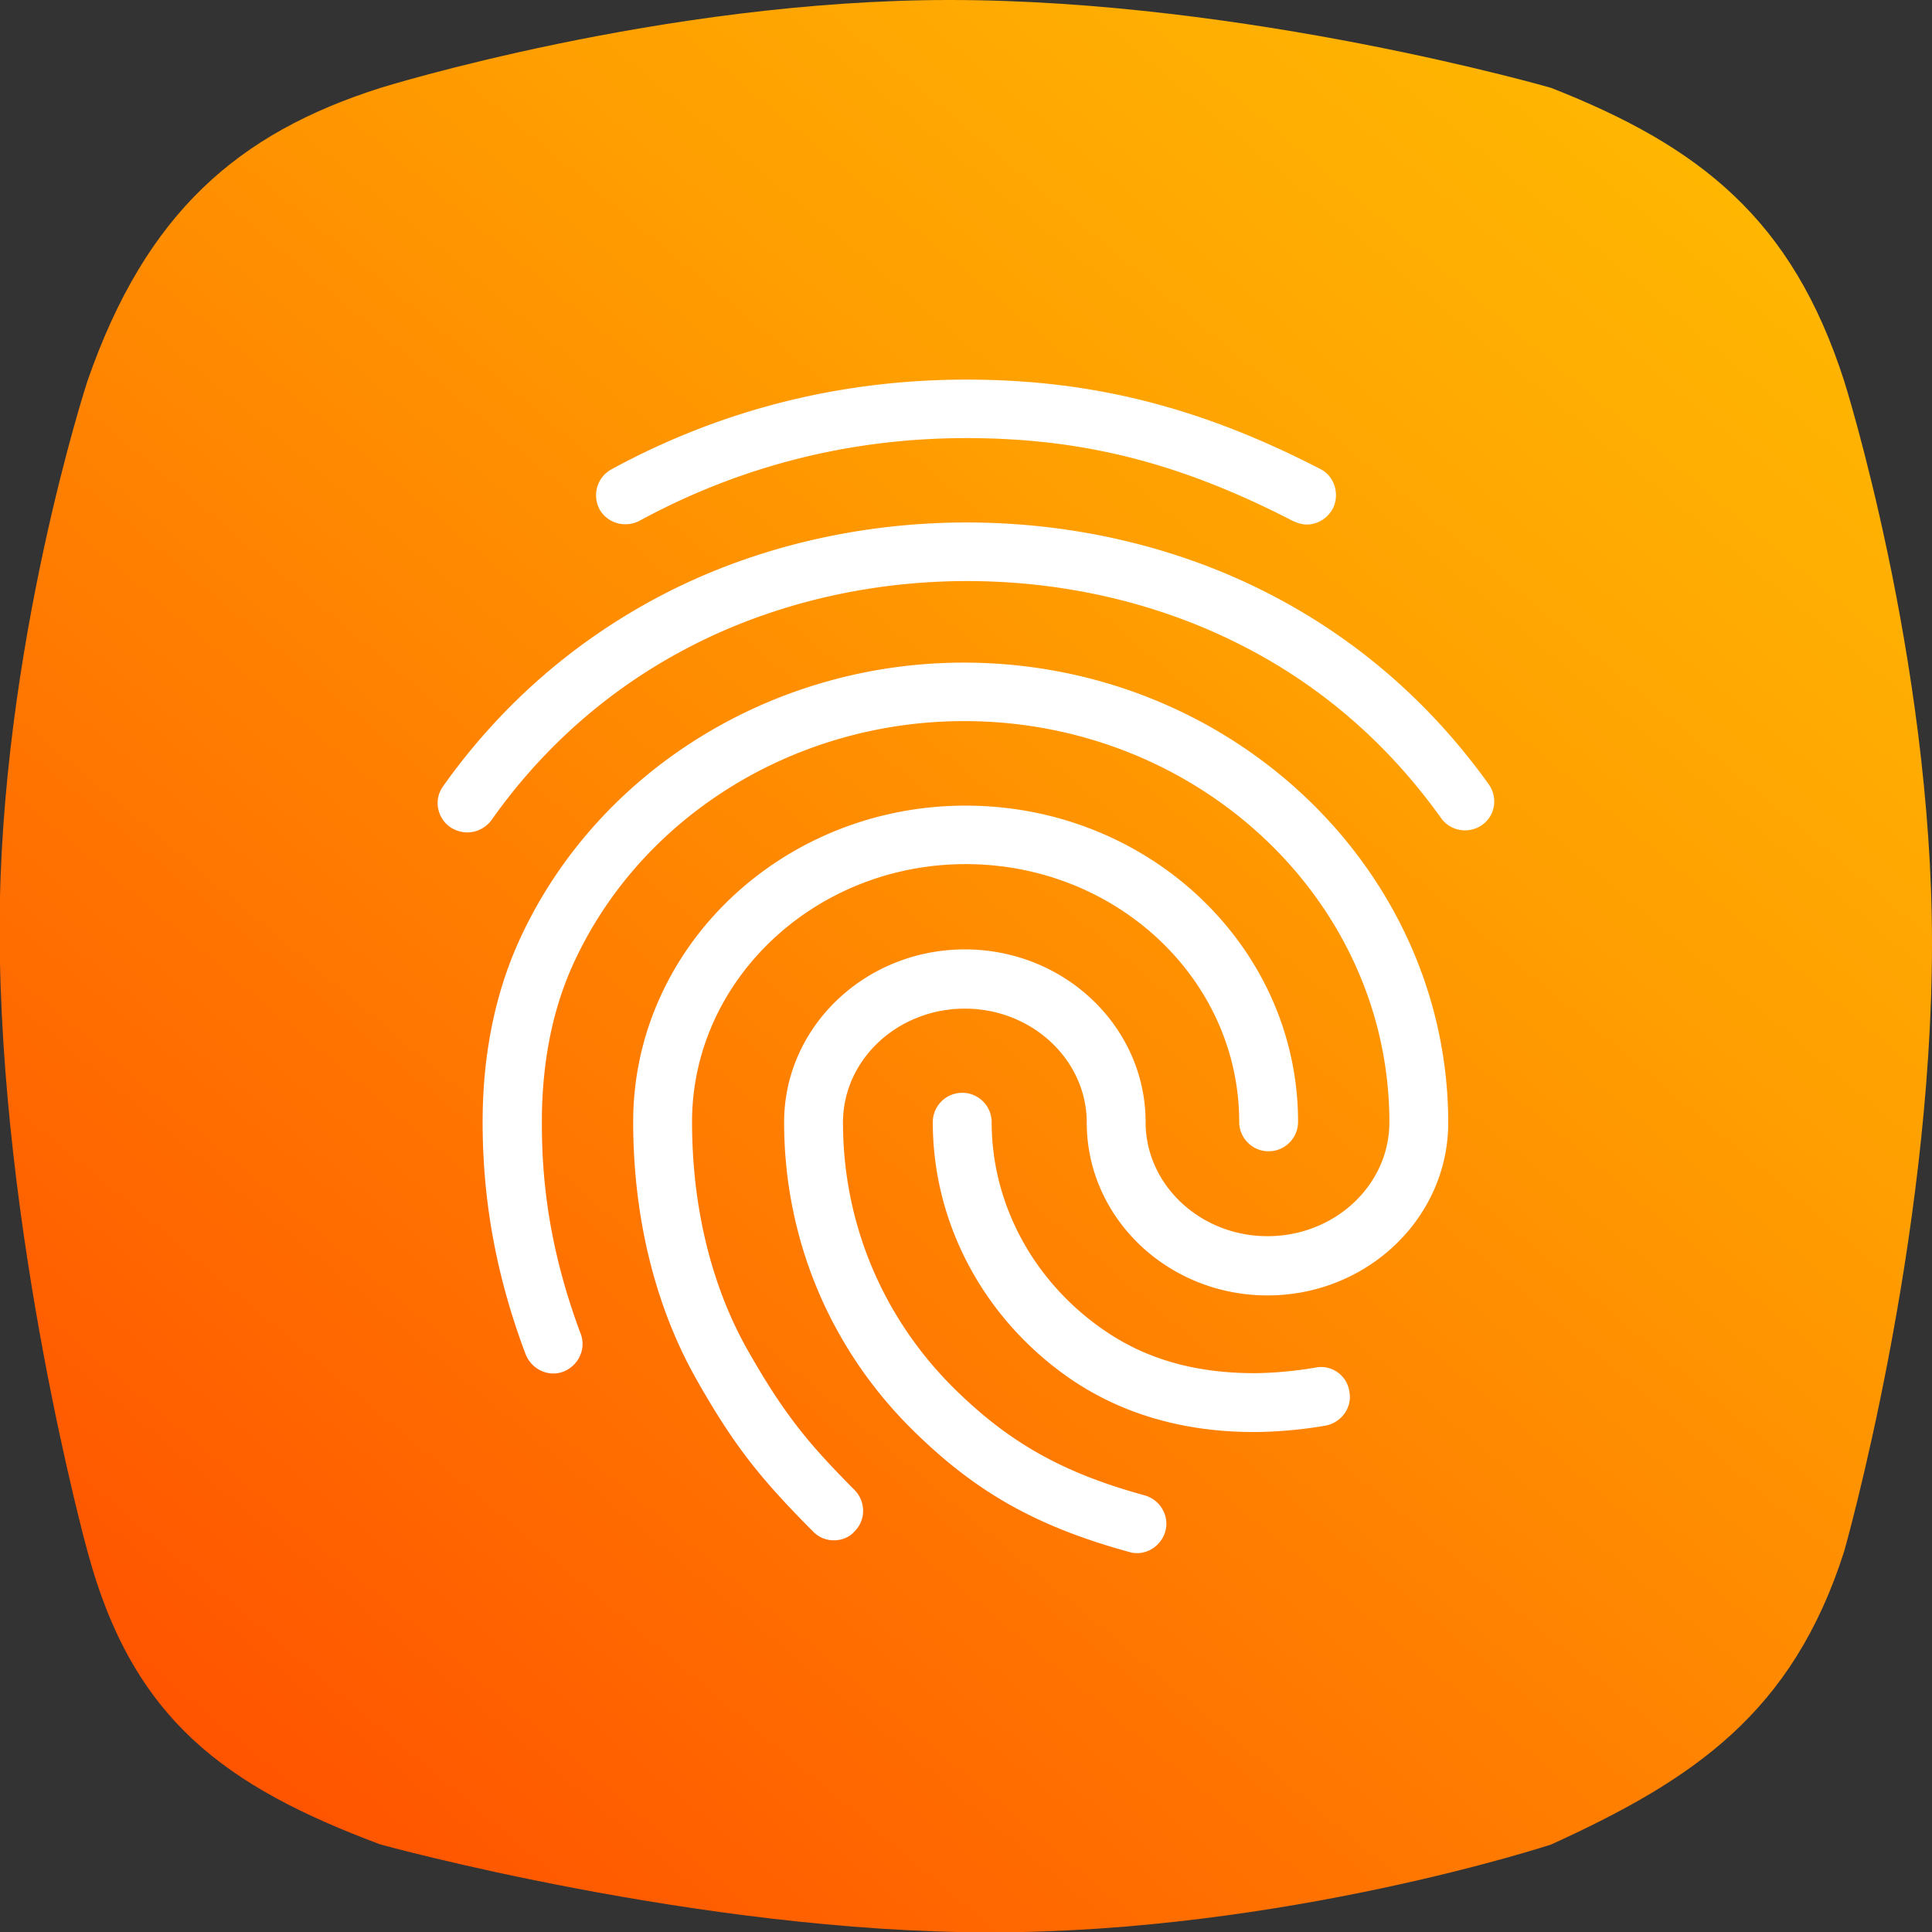 <svg xmlns="http://www.w3.org/2000/svg" viewBox="0 0 512 512" xmlns:v="https://vecta.io/nano"><rect x="0" y="0" width="512" height="512" fill="#333333" stroke="none"/><linearGradient id="A" gradientUnits="userSpaceOnUse" x1="70.014" y1="476.992" x2="440.414" y2="35.566"><stop offset="0" stop-color="#ff5400"/><stop offset=".451" stop-color="#ff8501"/><stop offset=".689" stop-color="#ff9e01"/><stop offset=".841" stop-color="#ffaa02"/><stop offset="1" stop-color="#ffb601"/></linearGradient><path d="M100.8 23.3S175.5 0 251.6 0c79 0 159.5 23.3 159.5 23.3 39.4 15.5 63.8 34.7 77.6 77.6 0 0 23.3 73.5 23.3 149 0 79.6-23.3 161.3-23.3 161.3-13.7 42.8-39.9 60.4-77.6 77.6 0 0-70.7 23.3-148.8 23.3-77.1 0-161.5-23.3-161.5-23.3-41.1-15.4-65.6-33-77.6-77.6 0 0-23.3-84.4-23.3-165.1 0-74.1 23.3-145.2 23.3-145.2 15.5-44.6 39.9-65.6 77.6-77.6z" fill-rule="evenodd" fill="url(#A)"/><path d="M197.8 357.2c-9.4-16.9-14.4-37.6-14.4-59.9 0-37.6 32.6-68.3 72.5-68.3 40 0 72.5 30.6 72.5 68.3 0 4.3 3.5 7.8 7.8 7.8s7.8-3.5 7.8-7.8c0-46.3-39.5-83.8-88.1-83.8s-88.1 37.6-88.1 83.8c0 25 5.7 48.4 16.4 67.6 10.5 18.7 17.8 27.4 31.3 41 1.6 1.6 3.5 2.3 5.5 2.3 1.9 0 4-.7 5.4-2.3 3.1-3 3.1-7.9.1-11-12-12.1-18.6-19.8-28.7-37.7zM169.5 138c26.7-14.5 55.8-21.9 86.6-21.9 30.9 0 56.8 6.6 86.6 22 1.2.5 2.3.9 3.6.9h0c2.8 0 5.5-1.6 6.9-4.2 1.9-3.8.5-8.6-3.3-10.5-31.7-16.4-60.6-23.7-93.8-23.7-33.4 0-65.1 8-94.1 23.8-3.8 2.1-5.1 6.8-3.1 10.6 2.1 3.7 6.8 5 10.6 3zm85.9 37.6c-50.2 0-96 28.1-116.8 71.5-7.1 14.7-10.7 31.6-10.7 50.3 0 21 3.7 41.1 11.4 61.5 1.6 4 6 6.1 10 4.6 4-1.6 6.1-6 4.6-10-9.3-24.8-10.3-43.9-10.3-56.1 0-16.3 3-31 9.1-43.6 18.2-38.1 58.5-62.7 102.8-62.7 62.1 0 112.7 47.7 112.7 106.3 0 16.7-14.5 30.2-32.3 30.2s-32.3-13.6-32.3-30.2c0-25.3-21.5-45.8-47.9-45.8s-47.9 20.5-47.9 45.8c0 30.7 12 59.6 33.7 81.2 16.8 16.7 33 25.9 57.8 32.7.6.2 1.3.3 2 .3 3.4 0 6.5-2.3 7.5-5.7 1.2-4.1-1.3-8.4-5.4-9.6-21.9-6-36.2-14.1-50.9-28.7-18.7-18.7-29.1-43.6-29.1-70.1 0-16.7 14.5-30.2 32.3-30.2s32.3 13.6 32.3 30.2c0 25.3 21.5 45.8 47.9 45.8s47.9-20.5 47.9-45.8c-.1-67.2-57.7-121.9-128.4-121.9zm139.1 32.2c-15.5-21.6-35.1-38.6-58.3-50.5-49-25.2-111.5-25.1-160.4.2-23.3 12.1-43 29.2-58.4 50.9-2.5 3.5-1.6 8.3 1.9 10.8 1.4.9 3 1.4 4.5 1.4 2.4 0 4.8-1.1 6.4-3.2 13.9-19.7 31.7-35.2 52.8-46.1 44.6-23 101.5-23.1 146.2-.2 21 10.7 38.7 26.1 52.7 45.7 2.5 3.5 7.4 4.3 10.9 1.8s4.2-7.3 1.7-10.8zm-45.8 154.6c-6.2 1.1-12.5 1.5-16.3 1.5-15.6 0-28.5-3.7-39.4-11.1-18.9-12.8-30.2-33.5-30.2-55.4 0-4.3-3.5-7.8-7.8-7.8s-7.8 3.5-7.8 7.8c0 27.1 13.8 52.6 36.9 68.3 13.5 9.1 29.7 13.8 48.2 13.8 2.2 0 9.9-.1 19-1.7 4.2-.8 7.1-4.8 6.3-9a7.59 7.59 0 0 0-8.9-6.4z" fill="#fff"/></svg>